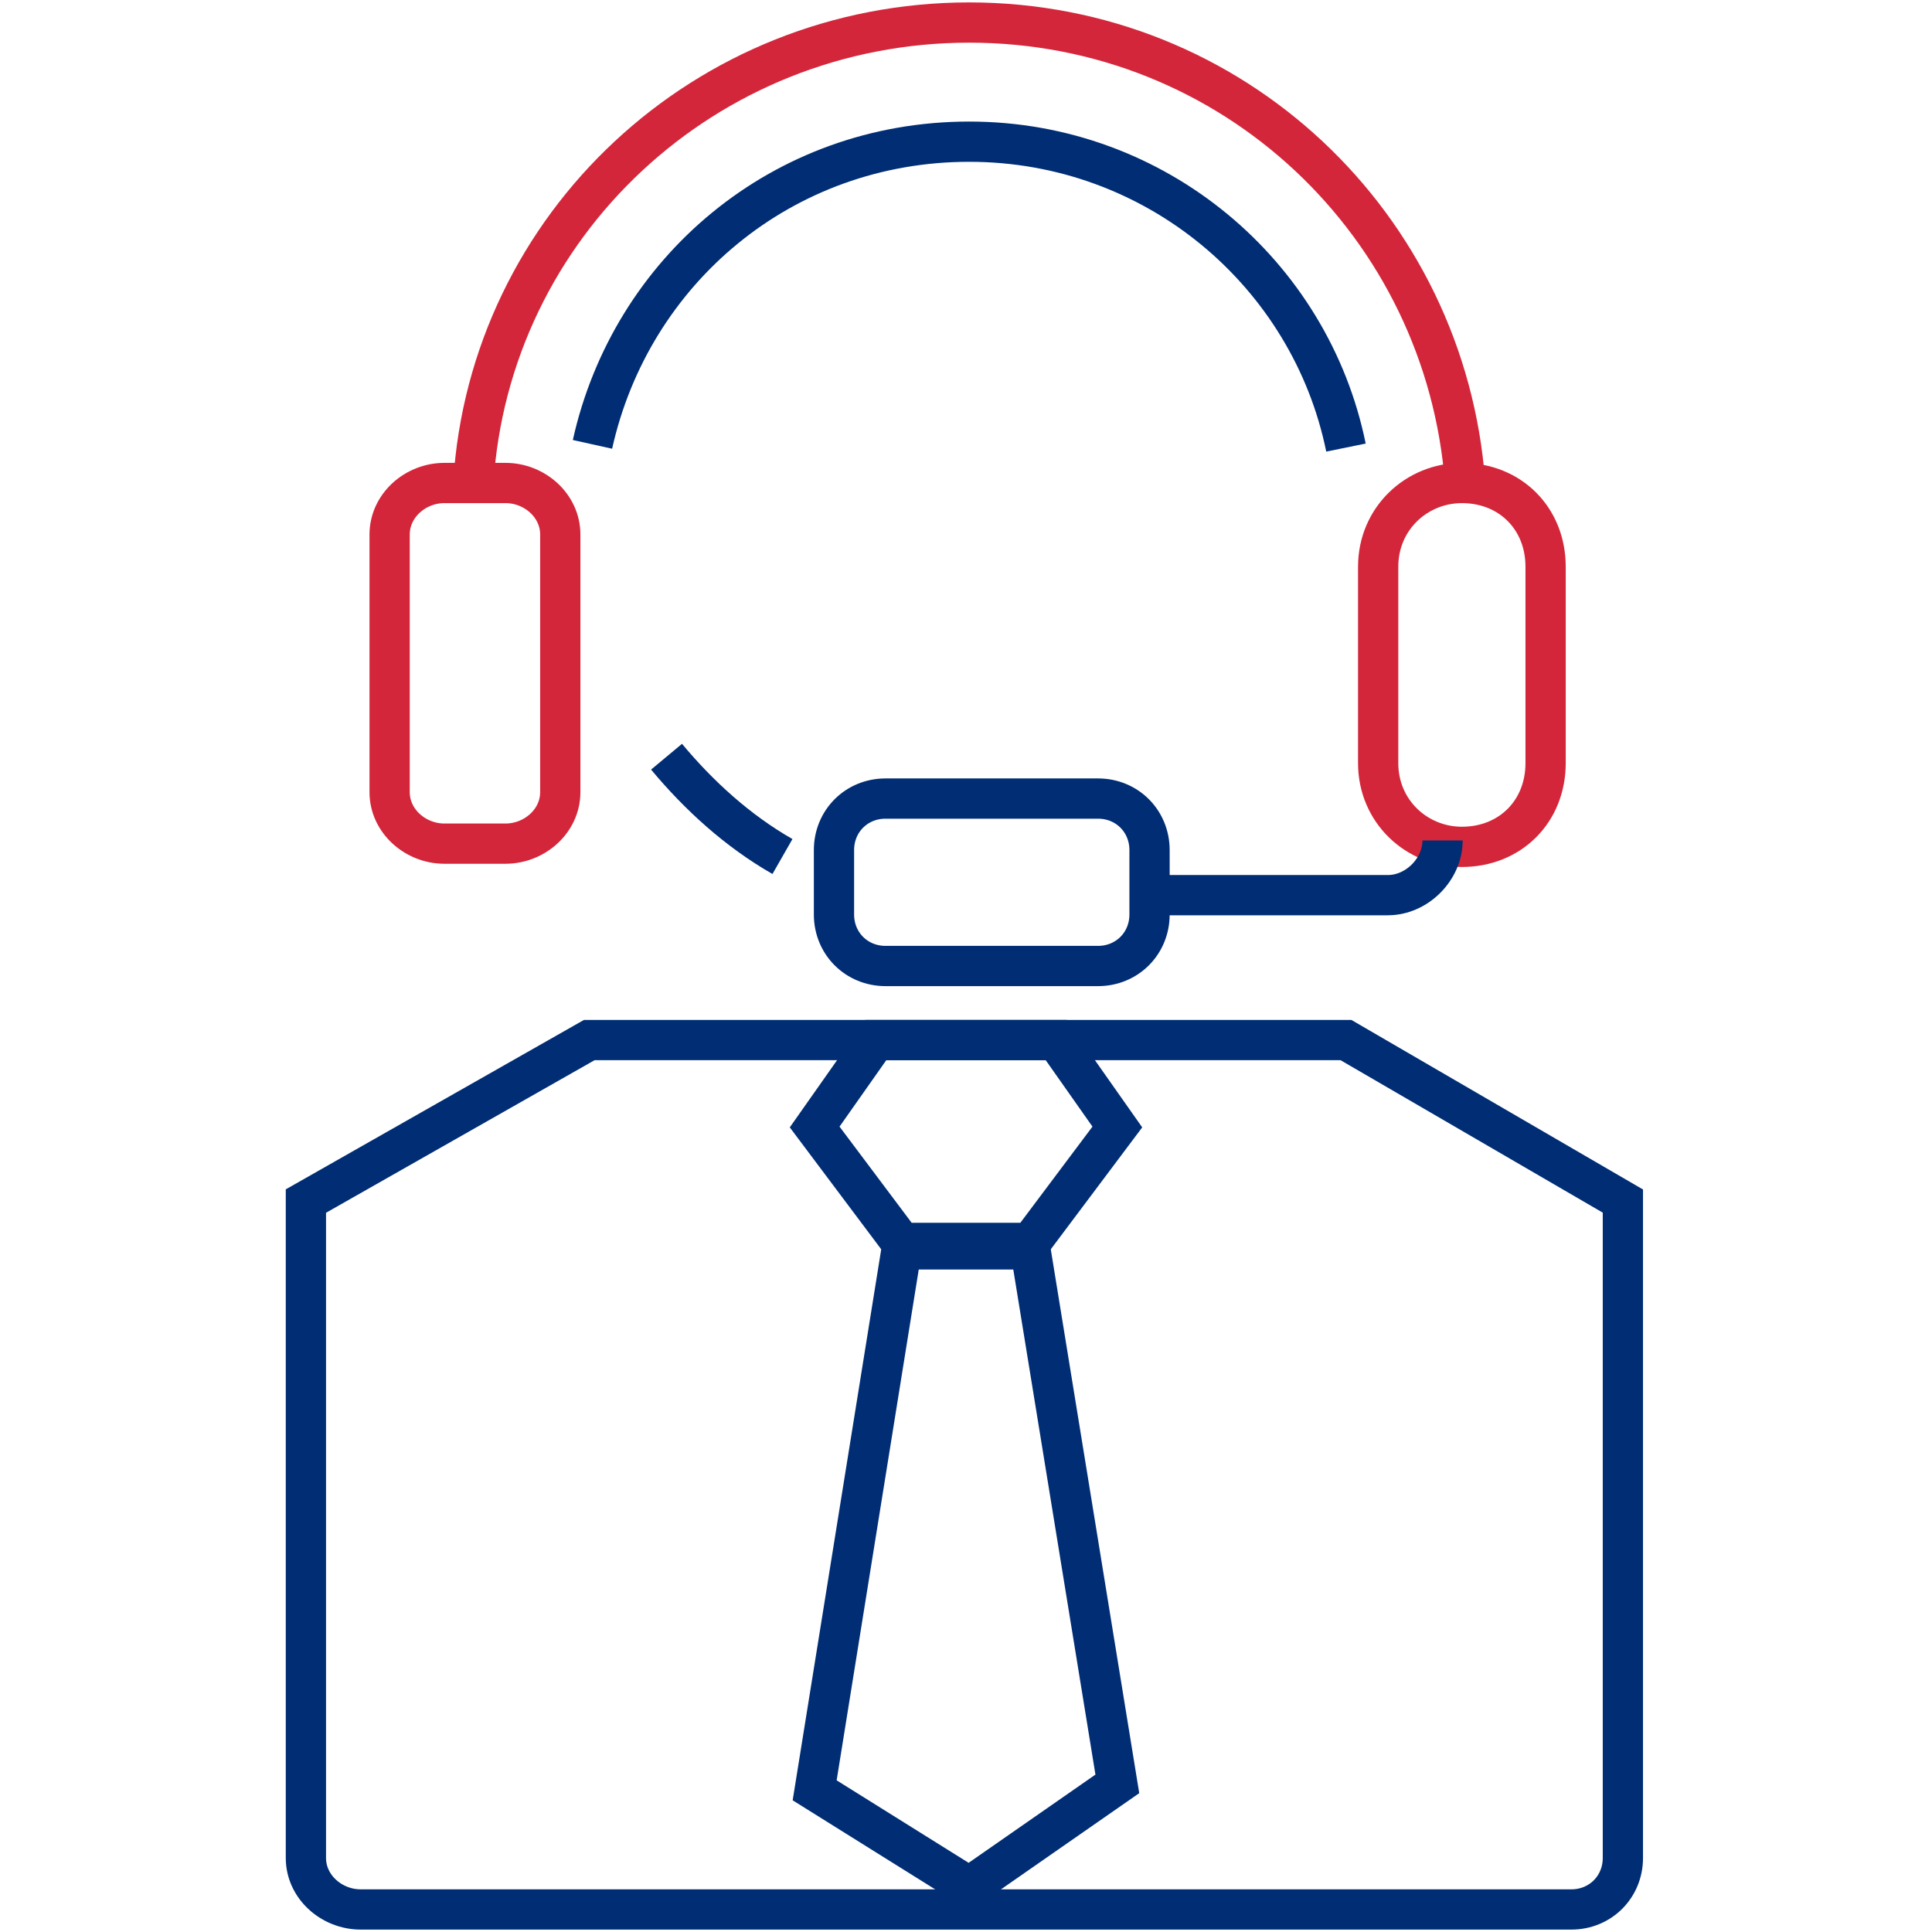 <svg version="1.2" xmlns="http://www.w3.org/2000/svg" viewBox="0 0 60 60" width="60" height="60">
	<title>customer-support</title>
	<style>
		.s0 { fill: none;stroke: #d4263a;stroke-miterlimit:22.93;stroke-width: 1.25px } 
		.s1 { fill: none;stroke: #002d74;stroke-miterlimit:10;stroke-width: 1.25px } 
	</style>
	<path fill-rule="evenodd" class="s0" d="m45.4 15c1.5 0 2.6 1.1 2.6 2.6v6.1c0 1.5-1.1 2.6-2.6 2.6-1.4 0-2.6-1.1-2.6-2.6v-6.1c0-1.5 1.2-2.6 2.6-2.6z"/>
	<path fill-rule="evenodd" class="s0" d="m13.8 15h1.9c0.9 0 1.7 0.7 1.7 1.6v8c0 0.9-0.8 1.6-1.7 1.6h-1.9c-0.9 0-1.7-0.7-1.7-1.6v-8c0-0.9 0.8-1.6 1.7-1.6z"/>
	<path fill-rule="evenodd" class="s1" d="m35.7 26.4v2c0 0.9-0.7 1.6-1.6 1.6h-6.6c-0.9 0-1.6-0.7-1.6-1.6v-2c0-0.9 0.7-1.6 1.6-1.6h6.6c0.9 0 1.6 0.7 1.6 1.6z"/>
	<path class="s1" d="m44.8 26.1c0 0.9-0.8 1.7-1.7 1.7h-7.2"/>
	<g>
		<path class="s1" d="m41.8 13.9c-1.1-5.4-5.9-9.5-11.7-9.5-5.8 0-10.5 4-11.7 9.4"/>
		<path class="s1" d="m20.7 23.5c1 1.2 2.2 2.3 3.6 3.1"/>
	</g>
	<path class="s0" d="m45.5 15c-0.6-8-7.2-14.3-15.4-14.3-8.2 0-14.9 6.3-15.4 14.3"/>
	<g>
		<path fill-rule="evenodd" class="s1" d="m32 38.6l2.7-3.6-1.9-2.7h-5.6l-1.9 2.7 2.7 3.6h4z"/>
		<path fill-rule="evenodd" class="s1" d="m32 38.8l2.7 16.6-4.6 3.2-4.8-3 2.7-16.8h4z"/>
	</g>
	<path class="s1" d="m41.8 32.3h-23.5l-8.8 5v20.4c0 0.9 0.8 1.6 1.7 1.6h37.6c0.9 0 1.6-0.7 1.6-1.6v-20.4c0 0-8.6-5-8.6-5z"/>
</svg>
